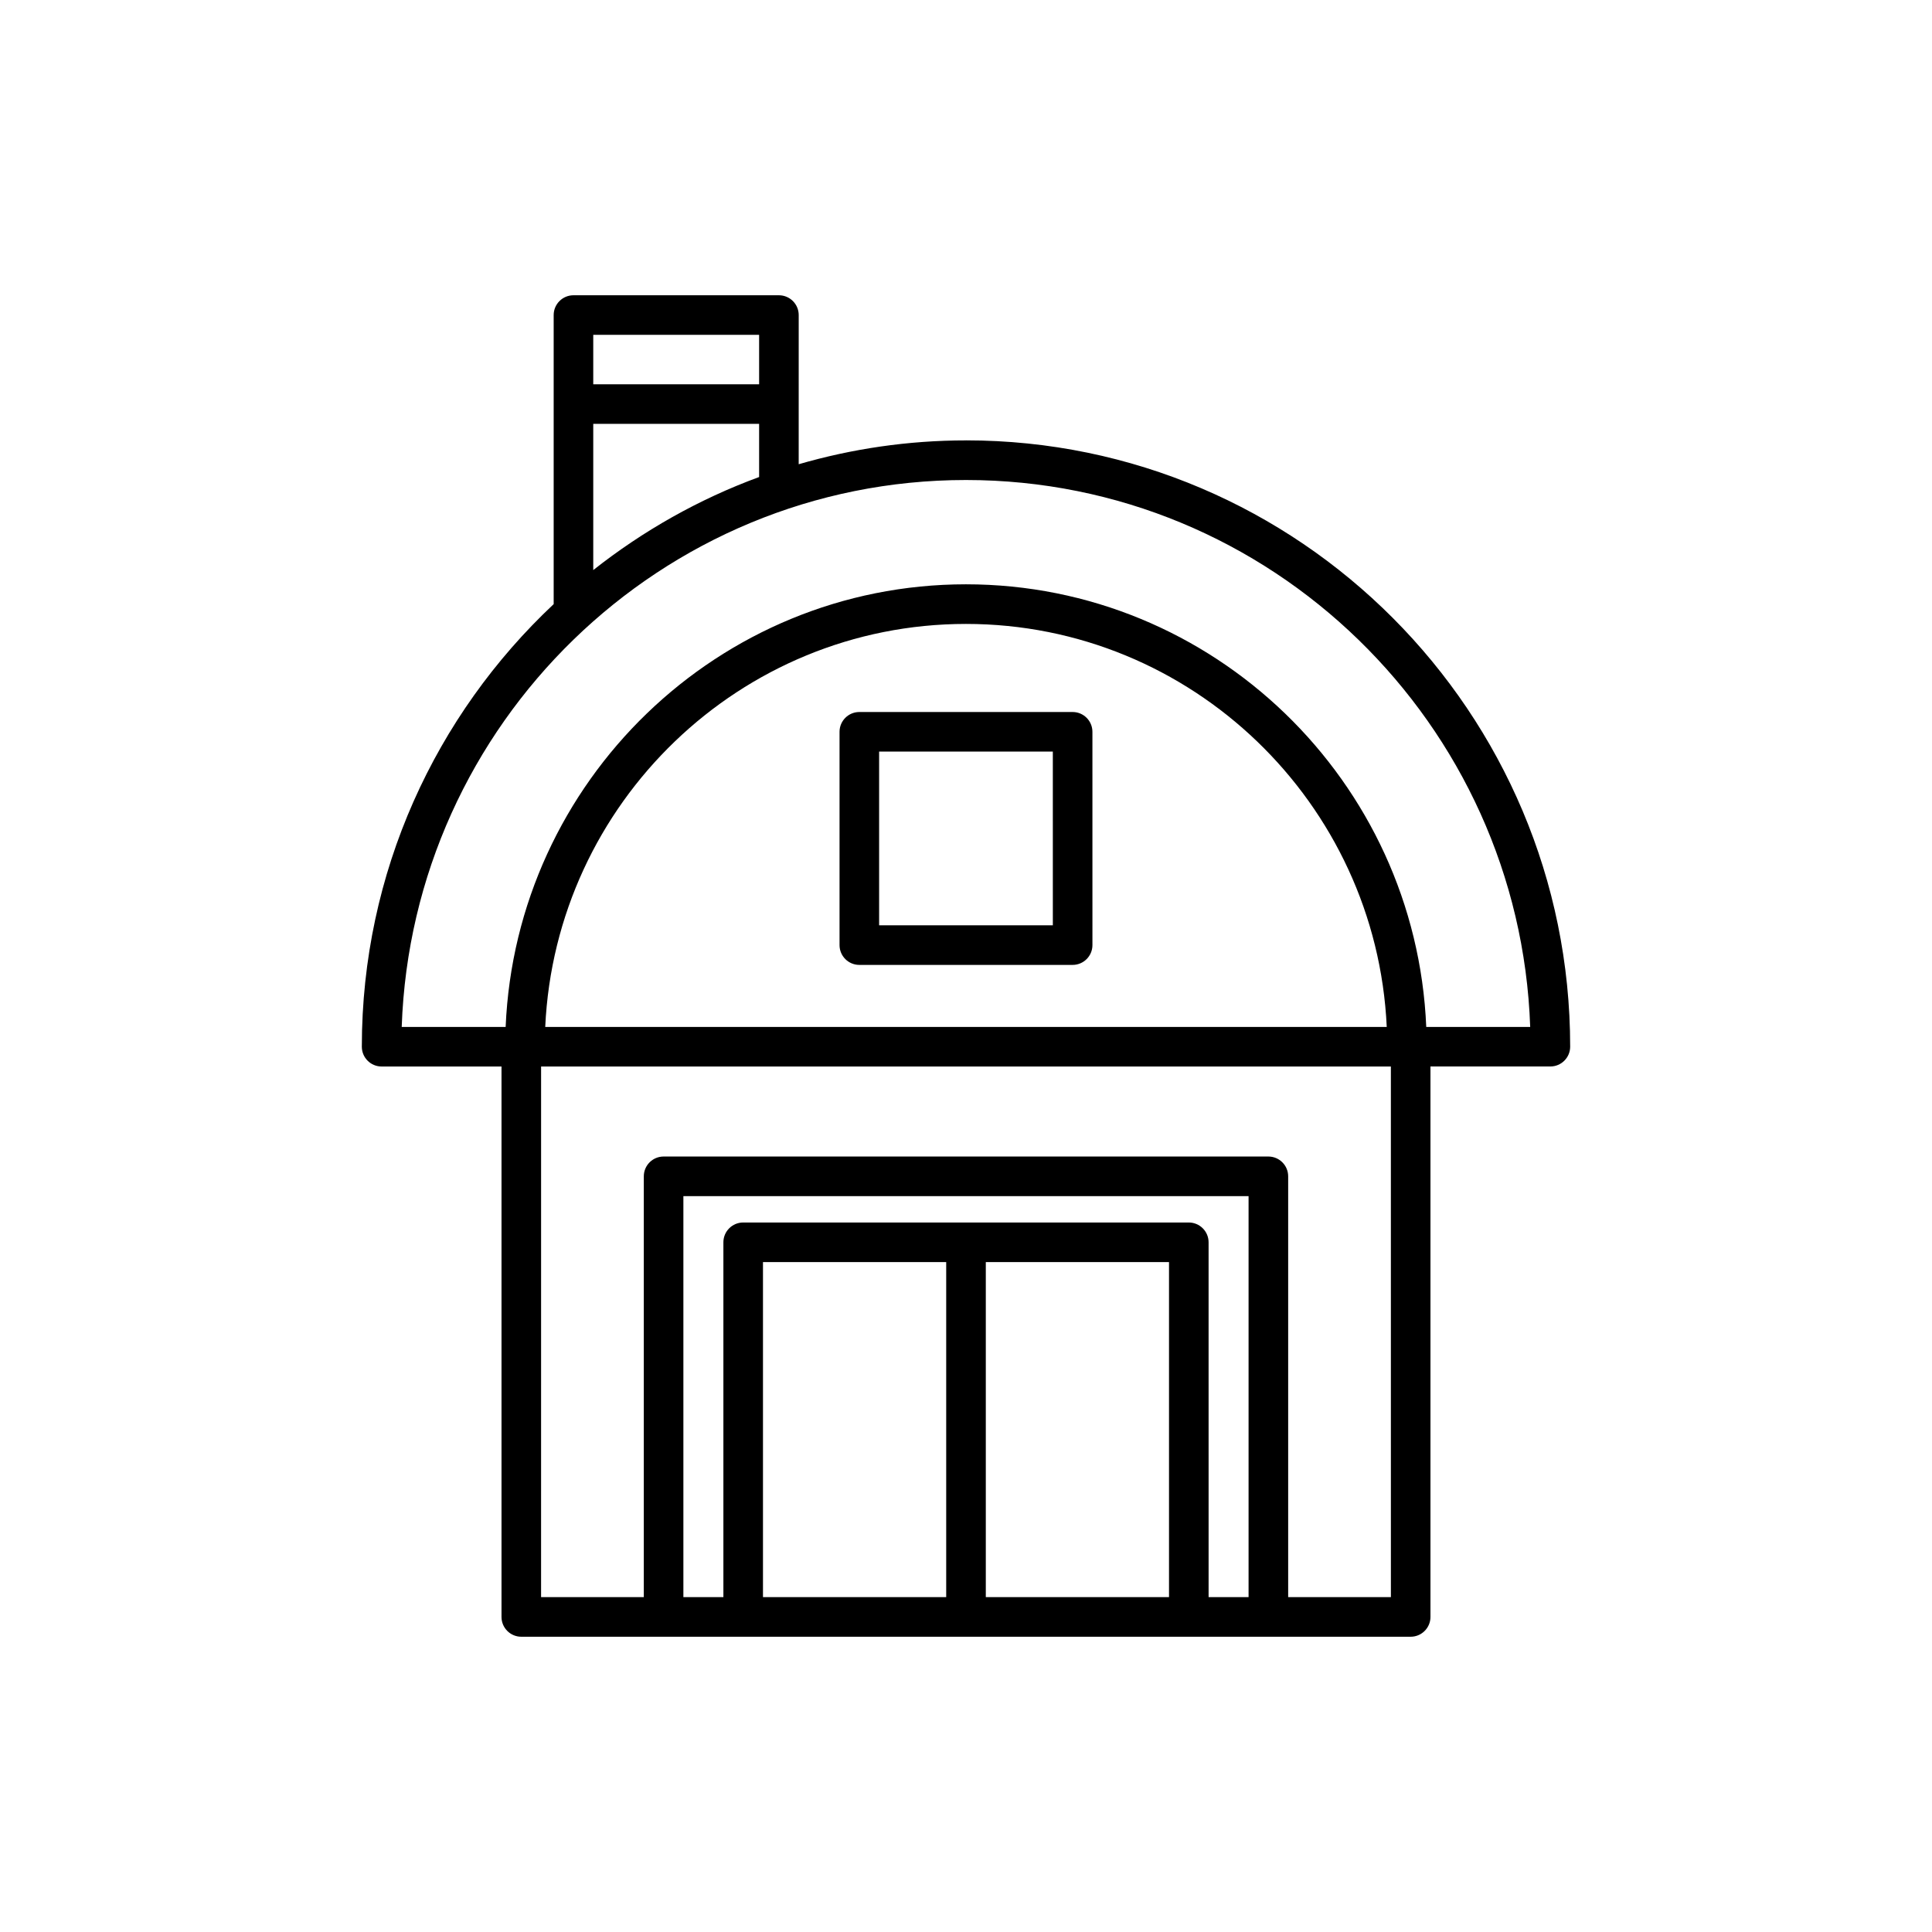 <?xml version="1.0" encoding="UTF-8"?>
<!-- Uploaded to: ICON Repo, www.iconrepo.com, Generator: ICON Repo Mixer Tools -->
<svg fill="#000000" width="800px" height="800px" version="1.1" viewBox="144 144 512 512" xmlns="http://www.w3.org/2000/svg">
 <g>
  <path d="m399.99 260.71c-15.379 0-30.238 2.234-44.328 6.316l0.004-39.531c0-2.894-2.348-5.246-5.246-5.246h-54.445c-2.898 0-5.246 2.352-5.246 5.246v76.605c-31.254 29.344-50.84 71.051-50.84 117.29 0 2.894 2.348 5.246 5.246 5.246h31.77v145.87c0 2.894 2.348 5.246 5.246 5.246h235.69c2.894 0 5.246-2.352 5.246-5.246v-145.88h31.777c2.894 0 5.246-2.352 5.246-5.246 0.004-88.598-71.828-160.68-160.12-160.68zm-98.773-27.973h43.957v13.098h-43.957zm0 23.59h43.957v14.09c-16.004 5.875-30.797 14.27-43.957 24.66zm93.535 310.93h-48.555v-88.789h48.555zm59.043 0h-48.547v-88.789h48.551v88.789zm21.094 0h-10.598l-0.004-94.035c0-2.894-2.352-5.246-5.246-5.246h-118.09c-2.898 0-5.246 2.352-5.246 5.246v94.035h-10.602v-106.27h149.78v106.27zm37.711 0h-27.223v-111.52c0-2.894-2.352-5.246-5.246-5.246h-160.27c-2.898 0-5.246 2.352-5.246 5.246v111.52h-27.223l0.004-140.62h225.2zm-224.11-151.11c2.738-59.363 51.703-106.8 111.5-106.8 59.809 0 108.77 47.441 111.51 106.8zm233.48 0c-2.746-65.145-56.406-117.3-121.99-117.3-65.578 0-119.23 52.148-121.98 117.3h-27.543c2.758-80.395 68.773-144.94 149.52-144.94 80.758 0 146.77 64.543 149.54 144.94z"/>
  <path d="m428.26 332.69h-56.527c-2.898 0-5.246 2.352-5.246 5.246v56.527c0 2.894 2.348 5.246 5.246 5.246h56.527c2.894 0 5.246-2.352 5.246-5.246l-0.004-56.527c0-2.894-2.348-5.246-5.242-5.246zm-5.246 56.527h-46.039v-46.039h46.035z"/>
 </g>
</svg>